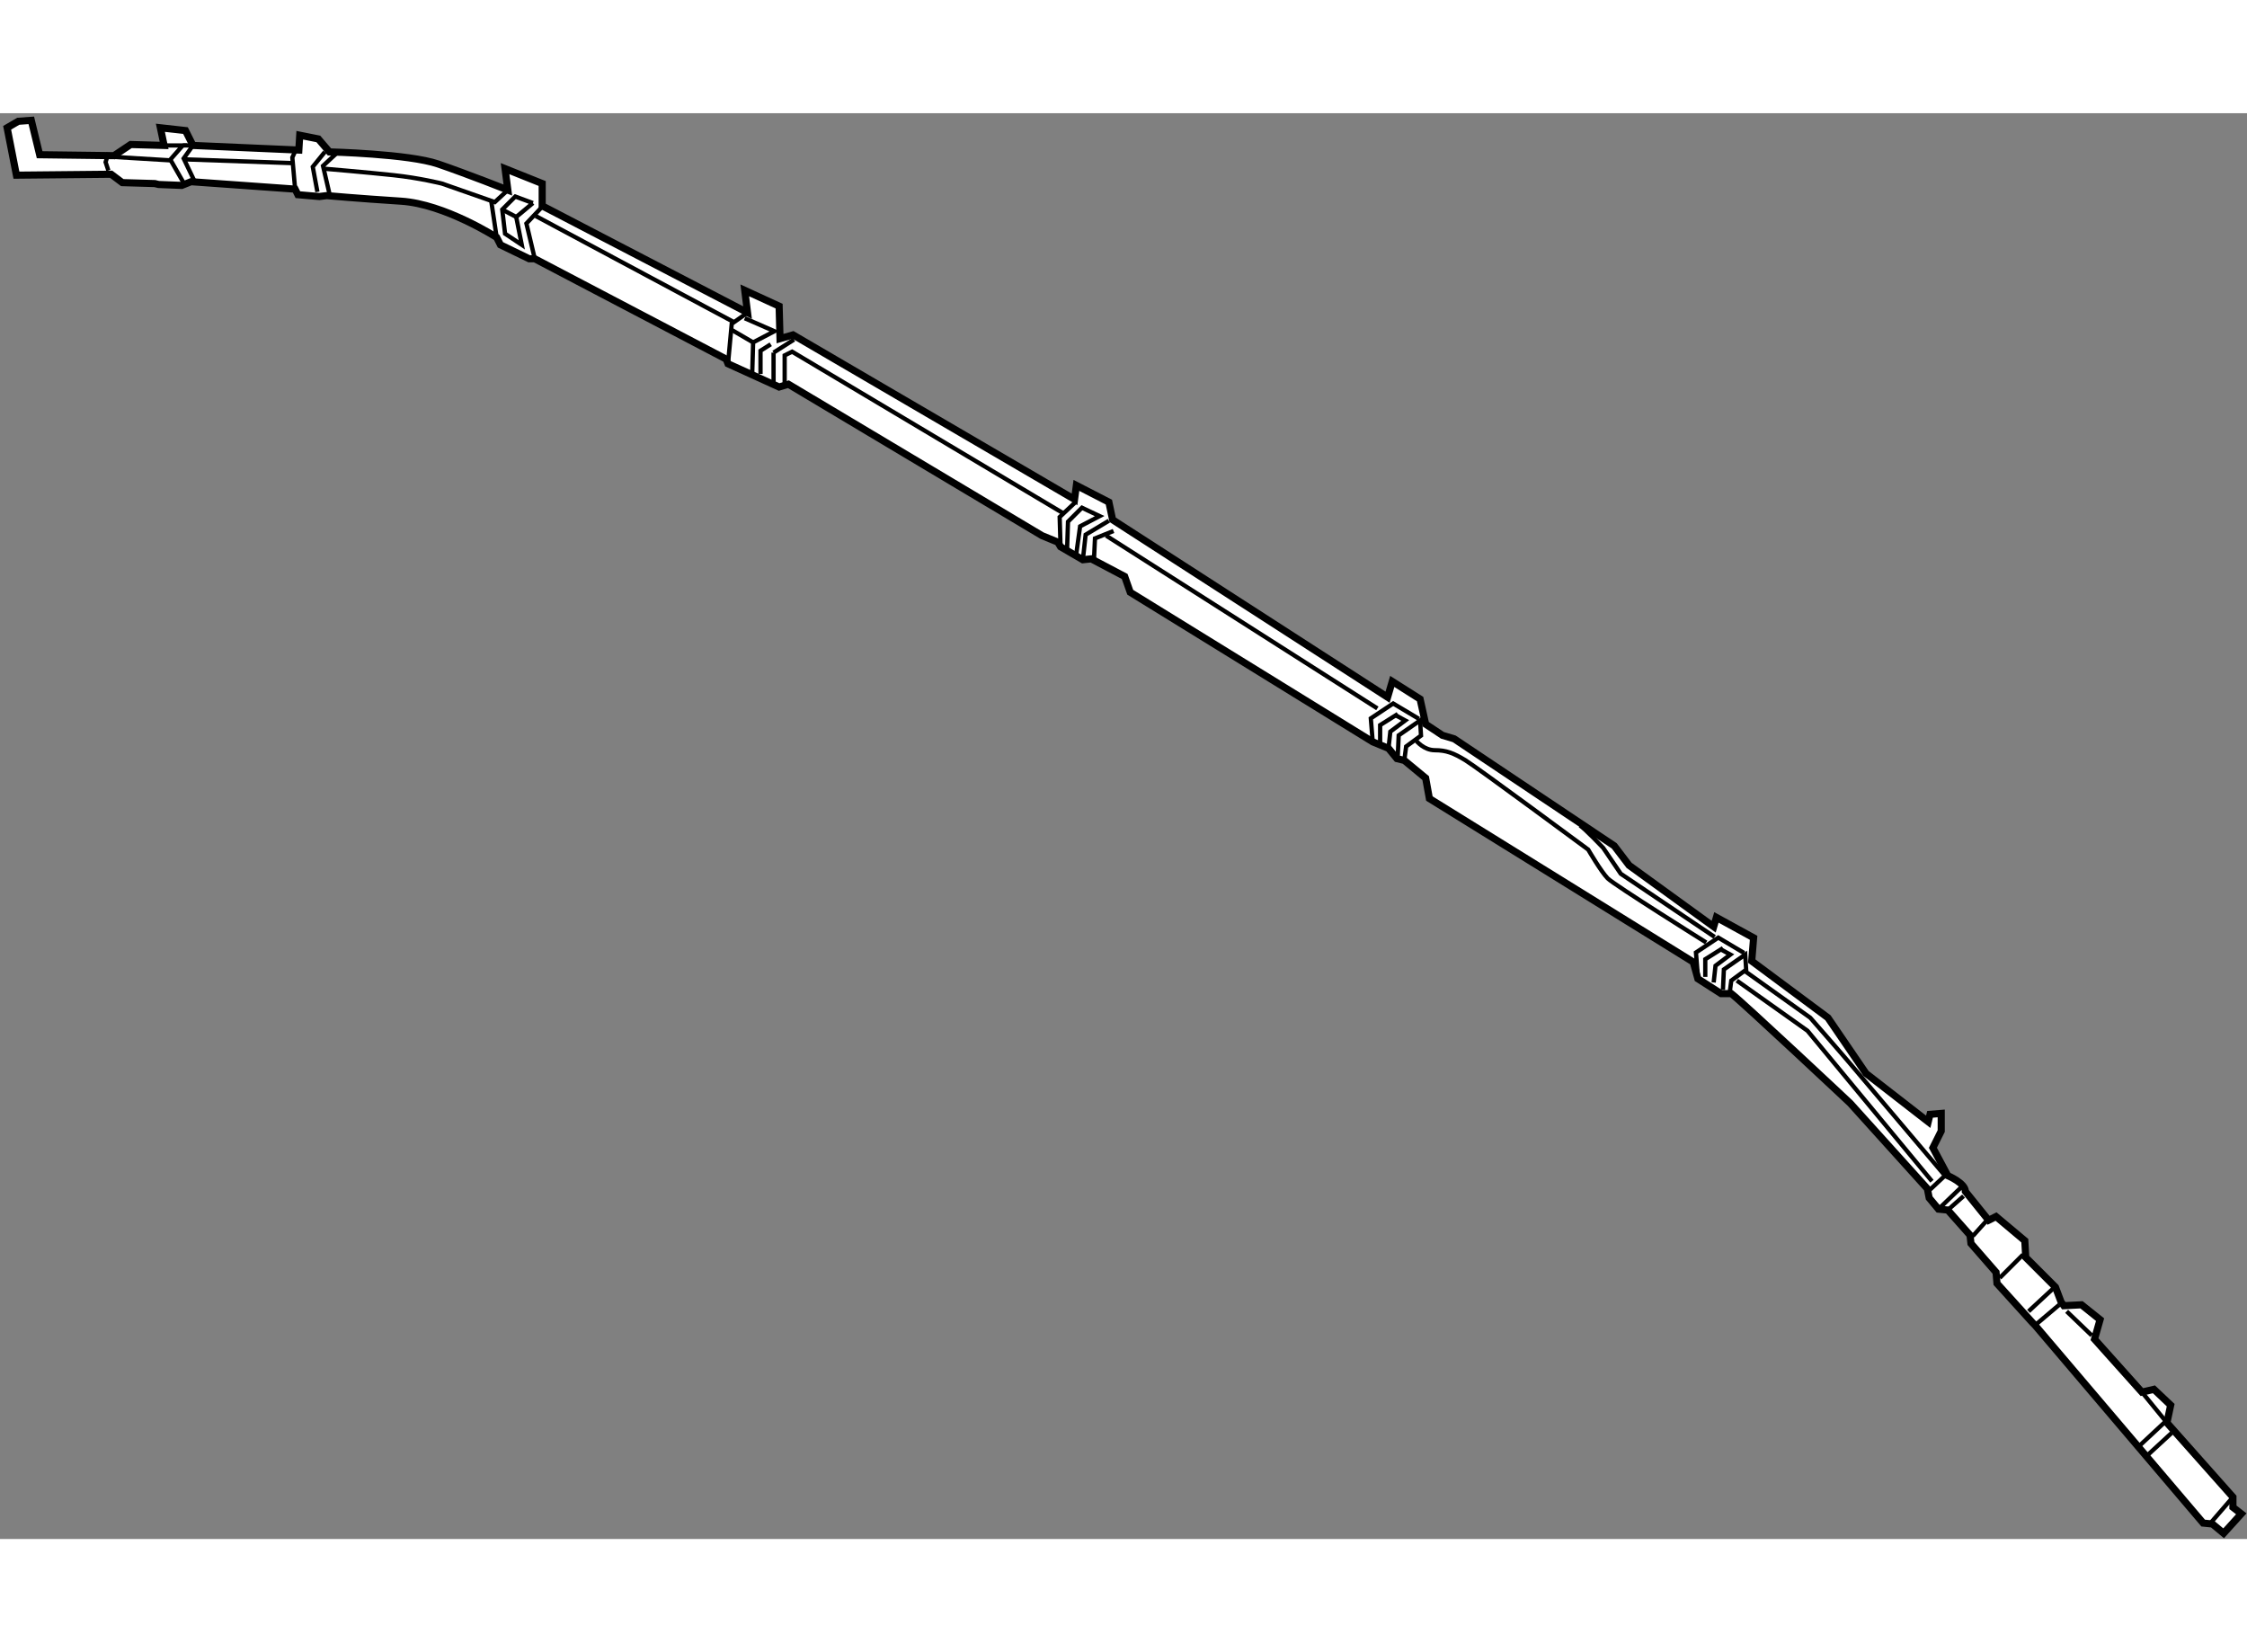 <?xml version="1.0" encoding="utf-8"?>
<!-- Generator: Adobe Illustrator 15.1.0, SVG Export Plug-In . SVG Version: 6.00 Build 0)  -->
<!DOCTYPE svg PUBLIC "-//W3C//DTD SVG 1.1//EN" "http://www.w3.org/Graphics/SVG/1.1/DTD/svg11.dtd">
<svg version="1.1" xmlns="http://www.w3.org/2000/svg" xmlns:xlink="http://www.w3.org/1999/xlink" x="0px" y="0px" width="244.8px"
	 height="180px" viewBox="82.63 6.134 157.444 99.902" enable-background="new 0 0 244.8 180" xml:space="preserve">
	
<rect x="82.63" y="6.134" width="157.444" height="99.902" fill="#808080" stroke="none"/>
	
<g><path fill="#FFFFFF" stroke="#000000" stroke-width="0.5" d="M90.419,10.41l-6.639,0.065l-0.65-3.321l0.782-0.456l0.911-0.064
				l0.584,2.409l5.21,0.066l1.169-0.782l2.343,0.065l-0.261-1.238l1.759,0.196l0.521,1.042l7.421,0.324l0.063-1.04l1.303,0.26
				l0.779,0.91c0,0,5.534,0.132,7.616,0.846c2.085,0.717,4.883,1.823,4.883,1.823l-0.194-1.497l2.601,1.042v1.563l14.388,7.483
				l-0.194-1.56l2.408,1.106l0.063,2.276l0.911-0.262l19.726,11.525l0.129-0.979l2.277,1.173l0.261,1.236l19.268,12.433l0.326-1.106
				l1.951,1.236l0.39,1.759l1.174,0.781l0.825,0.246l11.216,7.5l1.04,1.366l5.927,4.297l0.191-0.65l2.606,1.43l-0.132,1.629
				l5.339,3.97l2.667,3.905l4.361,3.385l0.129-0.522l0.782-0.063v1.236l-0.584,1.172l1.043,1.953c0,0,1.234,0.52,1.234,1.106
				l1.627,2.019l0.521-0.26l2.016,1.692l0.065,1.172l2.083,2.083l0.393,1.04l0.194,0.26l1.237-0.064l1.301,1.04l-0.39,1.369
				l3.32,3.709l0.845-0.195l1.172,1.109l-0.262,1.234l4.624,5.207v0.717l0.586,0.455l-1.237,1.365l-0.782-0.65l-0.652-0.066
				l-11.78-13.861l-0.192-0.196l-2.475-2.734l-0.065-0.781l-1.759-2.019l-0.065-0.583l-1.559-1.759l-0.653-0.064l-0.65-0.782
				l-0.129-0.65l-5.405-5.989c0,0-7.417-6.966-8.331-7.68h-0.717l-1.626-1.042l-0.327-1.173l-18.486-11.454l-0.26-1.433l-1.495-1.236
				l-0.519-0.129l-0.588-0.717l-1.105-0.456L161.824,39.7l-0.389-1.106l-2.343-1.236l-0.588,0.064l-1.563-0.91l-0.194-0.326
				l-1.105-0.454l-17.771-10.61l-0.652,0.196l-3.578-1.628l-0.132-0.327l-13.407-7.029h-0.39l-2.016-0.977l-0.265-0.521
				c0,0-3.643-2.345-6.702-2.539c-3.062-0.196-5.207-0.39-5.207-0.39L105,11.972l-1.498-0.13l-0.194-0.389l-7.29-0.521l-0.653,0.26
				l-1.624-0.065l-0.261-0.064l-2.28-0.066L90.419,10.41z"></path><polyline fill="none" stroke="#000000" stroke-width="0.3" points="90.224,10.15 90.03,9.563 90.224,8.913 		"></polyline><polyline fill="none" stroke="#000000" stroke-width="0.3" points="96.213,10.8 95.498,9.304 96.147,8.393 95.435,8.393 		"></polyline><line fill="none" stroke="#000000" stroke-width="0.3" x1="95.56" y1="11.126" x2="94.521" y2="9.304"></line><polyline fill="none" stroke="#000000" stroke-width="0.3" points="94.128,8.393 95.435,8.393 94.521,9.434 90.224,9.174 		"></polyline><line fill="none" stroke="#000000" stroke-width="0.3" x1="95.626" y1="9.369" x2="103.047" y2="9.629"></line><polyline fill="none" stroke="#000000" stroke-width="0.3" points="103.438,8.524 103.113,9.237 103.309,11.453 		"></polyline><polyline fill="none" stroke="#000000" stroke-width="0.3" points="104.87,11.647 104.545,9.89 105.391,8.847 		"></polyline><polyline fill="none" stroke="#000000" stroke-width="0.3" points="106.172,8.978 105.262,9.824 105.714,11.776 		"></polyline><path fill="none" stroke="#000000" stroke-width="0.3" d="M118.213,11.516l-0.911,0.846l-3.711-1.3c0,0-1.561-0.391-3.386-0.586
				c-1.819-0.196-4.88-0.456-4.88-0.456"></path><line fill="none" stroke="#000000" stroke-width="0.3" x1="117.431" y1="14.836" x2="117.042" y2="12.232"></line><polyline fill="none" stroke="#000000" stroke-width="0.3" points="120.102,16.333 119.515,13.86 120.619,12.688 		"></polyline><polyline fill="none" stroke="#000000" stroke-width="0.3" points="119.97,12.429 118.801,13.404 119.19,15.357 118.019,14.576 
				117.821,12.884 118.735,11.972 119.97,12.429 		"></polyline><line fill="none" stroke="#000000" stroke-width="0.3" x1="117.821" y1="12.884" x2="118.801" y2="13.404"></line><line fill="none" stroke="#000000" stroke-width="0.3" x1="120.167" y1="13.338" x2="134.033" y2="20.761"></line><polyline fill="none" stroke="#000000" stroke-width="0.3" points="135.007,20.108 133.901,20.89 133.641,23.689 		"></polyline><polyline fill="none" stroke="#000000" stroke-width="0.3" points="135.918,24.405 135.918,22.779 136.634,22.323 		"></polyline><polyline fill="none" stroke="#000000" stroke-width="0.3" points="137.61,25.185 137.61,23.103 138.132,22.843 157.139,34.169 		
				"></polyline><line fill="none" stroke="#000000" stroke-width="0.3" x1="136.832" y1="25.251" x2="136.832" y2="22.906"></line><line fill="none" stroke="#000000" stroke-width="0.3" x1="136.832" y1="22.906" x2="138.264" y2="21.997"></line><polyline fill="none" stroke="#000000" stroke-width="0.3" points="157.986,33.387 156.879,34.43 156.941,36.512 		"></polyline><polyline fill="none" stroke="#000000" stroke-width="0.3" points="158.505,37.422 158.699,35.666 160.327,34.689 		"></polyline><polyline fill="none" stroke="#000000" stroke-width="0.3" points="157.399,36.708 157.463,34.753 158.439,33.777 159.68,34.363 
				158.311,35.08 158.05,36.968 		"></polyline><line fill="none" stroke="#000000" stroke-width="0.3" x1="160.133" y1="35.732" x2="179.14" y2="47.838"></line><polyline fill="none" stroke="#000000" stroke-width="0.3" points="160.653,35.405 159.353,35.926 159.287,37.358 		"></polyline><polyline fill="none" stroke="#000000" stroke-width="0.3" points="178.815,50.181 178.681,48.537 180.247,47.495 182.052,48.57 
						"></polyline><polyline fill="none" stroke="#000000" stroke-width="0.3" points="180.571,51.157 180.634,49.726 182.133,48.683 182.198,49.743 
				181.156,50.505 181.027,51.483 		"></polyline><polyline fill="none" stroke="#000000" stroke-width="0.3" points="180.374,48.292 181.093,48.683 180.048,49.465 179.921,50.637 
						"></polyline><polyline fill="none" stroke="#000000" stroke-width="0.3" points="179.334,50.245 179.334,49.008 180.571,48.229 		"></polyline><polyline fill="none" stroke="#000000" stroke-width="0.3" points="201.596,66.585 201.463,64.941 203.027,63.899 204.835,64.975 
						"></polyline><polyline fill="none" stroke="#000000" stroke-width="0.3" points="203.354,67.562 203.419,66.129 204.915,65.087 204.98,66.145 
				203.938,66.91 203.81,67.888 		"></polyline><polyline fill="none" stroke="#000000" stroke-width="0.3" points="203.159,64.697 203.875,65.087 202.833,65.869 202.704,67.041 
						"></polyline><polyline fill="none" stroke="#000000" stroke-width="0.3" points="202.116,66.65 202.116,65.413 203.354,64.633 		"></polyline><path fill="none" stroke="#000000" stroke-width="0.3" d="M134.813,20.5l2.081,0.91l-1.494,0.782c0,0-0.066,2.083-0.066,2.276"></path><line fill="none" stroke="#000000" stroke-width="0.3" x1="133.836" y1="21.28" x2="135.399" y2="22.192"></line><path fill="none" stroke="#000000" stroke-width="0.3" d="M181.875,50.115c0,0,0.519,0.653,1.298,0.653
				c0.784,0,1.303,0.194,2.15,0.713c0.848,0.523,8.59,6.25,8.59,6.25s0.913,1.563,1.367,2.019c0.457,0.456,6.901,4.491,6.901,4.491"></path><path fill="none" stroke="#000000" stroke-width="0.3" d="M202.77,63.85l-6.576-4.427l-1.238-1.821c0,0-1.3-1.368-1.626-1.563"></path><polyline fill="none" stroke="#000000" stroke-width="0.3" points="204.328,66.91 209.277,70.424 217.999,80.968 		"></polyline><path fill="none" stroke="#000000" stroke-width="0.3" d="M217.866,81.555l1.043-0.976c0,0-5.791-6.836-6.444-7.616
				c-0.65-0.78-2.993-3.451-2.993-3.451l-4.557-3.252"></path><line fill="none" stroke="#000000" stroke-width="0.3" x1="218.454" y1="82.923" x2="220.015" y2="81.424"></line><line fill="none" stroke="#000000" stroke-width="0.3" x1="219.107" y1="82.987" x2="220.213" y2="82.01"></line><line fill="none" stroke="#000000" stroke-width="0.3" x1="220.862" y1="84.81" x2="222.031" y2="83.507"></line><line fill="none" stroke="#000000" stroke-width="0.3" x1="222.751" y1="87.738" x2="224.377" y2="86.112"></line><line fill="none" stroke="#000000" stroke-width="0.3" x1="224.768" y1="90.084" x2="226.525" y2="88.454"></line><line fill="none" stroke="#000000" stroke-width="0.3" x1="225.223" y1="91.059" x2="226.916" y2="89.626"></line><line fill="none" stroke="#000000" stroke-width="0.3" x1="227.437" y1="90.084" x2="229.195" y2="91.773"></line><line fill="none" stroke="#000000" stroke-width="0.3" x1="232.71" y1="95.744" x2="234.465" y2="97.893"></line><line fill="none" stroke="#000000" stroke-width="0.3" x1="232.449" y1="99.586" x2="234.336" y2="97.828"></line><line fill="none" stroke="#000000" stroke-width="0.3" x1="233.165" y1="100.105" x2="234.792" y2="98.607"></line><line fill="none" stroke="#000000" stroke-width="0.3" x1="237.461" y1="104.986" x2="239.089" y2="103.1"></line></g>


</svg>